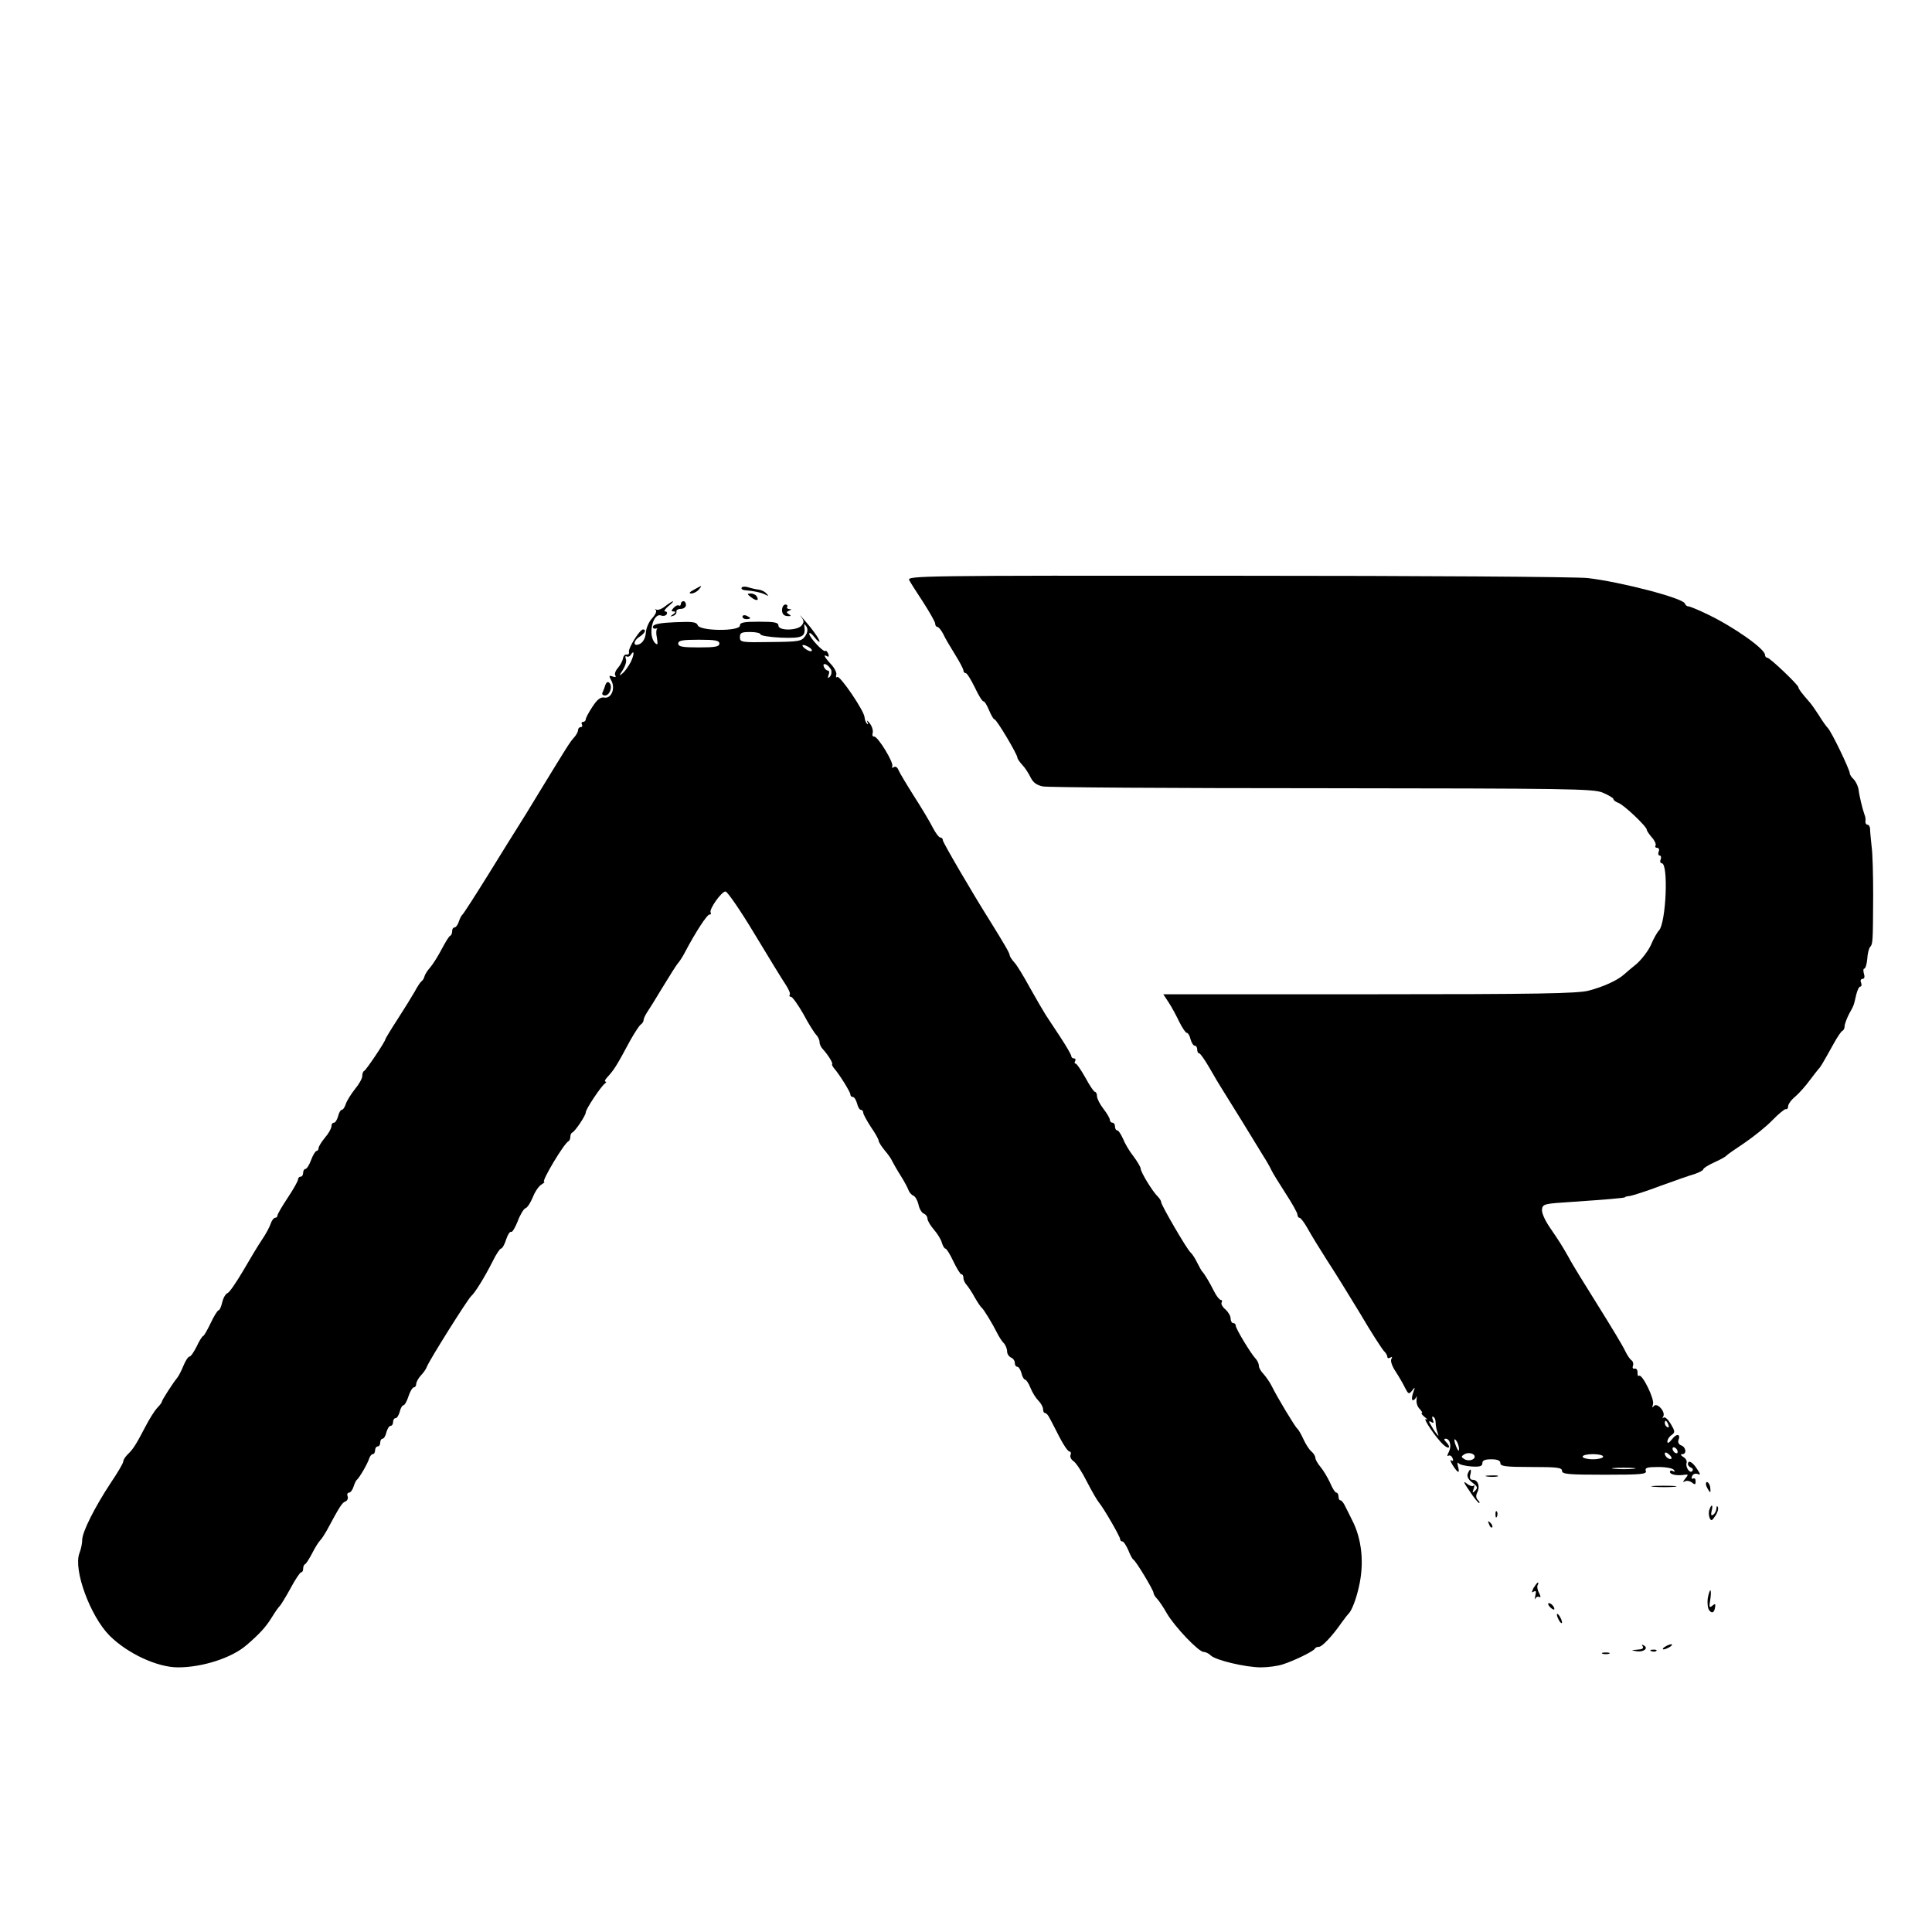 <?xml version="1.0" standalone="no"?>
<!DOCTYPE svg PUBLIC "-//W3C//DTD SVG 20010904//EN"
 "http://www.w3.org/TR/2001/REC-SVG-20010904/DTD/svg10.dtd">
<svg version="1.0" xmlns="http://www.w3.org/2000/svg"
 width="752pt" height="752pt" viewBox="0 0 752 752"
 preserveAspectRatio="xMidYMid meet">
<g transform="translate(0,752) scale(0.1,-0.1)"
fill="#000000" stroke="none">
<path d="M3539 5262 c5 -10 30 -49 55 -87 25 -39 46 -76 46 -82 0 -7 4 -13 8
-13 5 0 15 -12 23 -27 7 -16 28 -51 46 -80 18 -29 33 -57 33 -63 0 -5 4 -10 9
-10 5 0 20 -25 35 -55 14 -30 29 -55 34 -55 5 0 14 -16 22 -35 8 -19 17 -35
21 -35 8 0 89 -136 89 -149 0 -4 8 -16 18 -27 11 -11 25 -33 33 -49 10 -21 24
-31 48 -36 18 -4 507 -7 1085 -7 961 -1 1056 -2 1094 -17 23 -10 42 -21 42
-25 0 -5 9 -11 19 -15 20 -6 111 -92 111 -105 0 -4 9 -17 20 -30 11 -12 17
-27 14 -31 -3 -5 0 -9 6 -9 7 0 10 -7 6 -15 -3 -8 -1 -15 4 -15 5 0 7 -7 4
-15 -4 -8 -1 -15 4 -15 27 0 17 -233 -11 -262 -7 -7 -21 -32 -31 -56 -11 -24
-36 -56 -55 -73 -20 -16 -43 -36 -51 -43 -25 -22 -79 -47 -137 -62 -44 -11
-196 -14 -854 -14 l-801 0 21 -32 c12 -18 30 -52 41 -75 12 -24 25 -43 29 -43
5 0 12 -11 15 -25 4 -14 11 -25 16 -25 6 0 10 -7 10 -15 0 -8 3 -15 8 -15 4 0
22 -26 40 -57 18 -32 41 -70 50 -84 9 -15 44 -71 77 -124 33 -54 70 -114 82
-134 13 -20 27 -45 32 -56 5 -11 30 -51 55 -90 25 -38 46 -76 46 -82 0 -7 4
-13 8 -13 5 0 19 -19 32 -42 13 -24 47 -79 75 -123 29 -44 87 -138 130 -209
42 -72 84 -136 91 -144 8 -7 14 -18 14 -23 0 -6 5 -7 12 -3 7 4 8 3 4 -5 -5
-7 2 -28 16 -49 13 -20 30 -49 37 -64 13 -25 15 -26 28 -10 11 15 12 14 3 -10
-5 -16 -6 -28 0 -28 4 0 10 6 13 13 2 6 2 2 1 -10 -2 -12 3 -29 12 -37 8 -9
12 -16 8 -16 -4 0 1 -7 12 -16 10 -8 13 -12 5 -8 -17 9 39 -74 68 -100 22 -20
30 -9 9 12 -8 8 -8 12 -1 12 17 0 24 -29 12 -52 -6 -12 -7 -18 -1 -14 5 3 13
-1 16 -10 4 -9 2 -13 -5 -8 -6 3 -3 -5 6 -20 21 -32 28 -33 20 -3 -3 12 -3 17
2 12 4 -6 27 -11 51 -13 32 -2 42 1 42 13 0 11 10 15 35 15 24 0 35 -5 35 -15
0 -12 20 -15 120 -15 100 0 120 -2 120 -15 0 -13 25 -15 166 -15 144 0 165 2
160 15 -4 12 5 15 49 15 30 0 57 -5 61 -12 4 -7 3 -8 -4 -4 -7 4 -12 2 -12 -3
0 -11 29 -16 59 -11 13 2 13 0 0 -16 -9 -12 -10 -15 -1 -10 7 4 19 2 27 -4 12
-10 15 -9 15 4 0 10 -4 14 -10 11 -5 -3 -7 0 -4 9 3 8 12 12 21 9 13 -5 13 -2
-2 20 -17 27 -35 36 -35 18 0 -5 6 -11 13 -14 6 -2 8 -8 4 -13 -10 -11 -28 17
-22 33 2 7 -4 17 -13 22 -10 6 -12 11 -4 11 18 0 15 27 -4 34 -9 3 -14 12 -11
20 10 25 -7 28 -25 4 -11 -14 -18 -18 -18 -9 0 8 7 19 16 25 15 11 14 15 -3
44 -11 18 -23 29 -28 24 -5 -4 -5 -2 -1 5 10 18 -25 56 -37 40 -6 -8 -7 -6 -3
7 7 20 -42 119 -54 111 -4 -3 -7 3 -6 13 0 9 -4 16 -11 15 -7 -2 -10 3 -7 11
3 8 0 17 -5 21 -6 3 -18 21 -26 38 -8 18 -56 97 -106 177 -50 80 -101 162
-112 184 -29 51 -36 62 -75 119 -19 28 -32 57 -30 70 3 21 9 22 118 29 131 9
205 15 205 18 0 2 9 4 20 5 11 2 65 19 120 40 55 20 115 41 133 46 17 6 32 14
32 18 0 4 19 16 43 27 23 10 44 22 47 26 3 4 35 26 71 50 35 24 84 63 108 88
24 25 48 44 52 43 5 -2 9 3 9 11 0 8 12 25 28 38 15 13 40 41 56 63 17 22 32
42 35 45 6 5 14 18 59 99 14 25 29 48 34 49 4 2 8 10 8 18 0 8 8 29 17 47 20
36 18 32 28 75 4 17 11 32 16 32 5 0 6 7 3 15 -4 8 -1 15 6 15 7 0 9 8 5 20
-3 11 -3 20 2 20 4 0 9 17 11 37 1 20 6 41 11 47 11 13 11 18 12 201 0 77 -2
163 -6 190 -3 28 -6 58 -6 68 0 9 -5 17 -10 17 -5 0 -9 6 -8 13 1 6 0 19 -4
27 -8 23 -20 72 -23 98 -2 12 -10 29 -18 38 -9 8 -16 19 -16 24 0 14 -72 164
-86 177 -7 7 -22 29 -35 50 -13 20 -30 45 -39 54 -28 32 -40 48 -40 54 0 9
-111 115 -121 115 -5 0 -9 5 -9 11 0 23 -120 108 -222 157 -37 18 -71 32 -77
32 -5 0 -11 5 -13 11 -7 21 -249 84 -378 99 -41 5 -655 9 -1363 9 -1234 1
-1287 0 -1278 -17z m2049 -3280 c0 -9 3 -26 7 -37 6 -16 5 -17 -4 -5 -7 8 -16
23 -22 34 -9 14 -8 17 2 11 9 -6 11 -3 6 9 -4 9 -3 15 2 11 6 -3 9 -13 9 -23z
m906 -8 c3 -8 2 -12 -4 -9 -6 3 -10 10 -10 16 0 14 7 11 14 -7z m-815 -94 c0
-10 -3 -8 -9 5 -12 27 -12 43 0 25 5 -8 9 -22 9 -30z m851 -11 c0 -6 -4 -7
-10 -4 -5 3 -10 11 -10 16 0 6 5 7 10 4 6 -3 10 -11 10 -16z m-790 -19 c0 -13
-26 -19 -41 -9 -12 8 -12 10 0 18 15 10 41 4 41 -9z m766 -7 c-7 -7 -26 7 -26
19 0 6 6 6 15 -2 9 -7 13 -15 11 -17z m-266 7 c0 -5 -18 -10 -40 -10 -22 0
-40 5 -40 10 0 6 18 10 40 10 22 0 40 -4 40 -10z m118 -47 c-21 -2 -55 -2 -75
0 -21 2 -4 4 37 4 41 0 58 -2 38 -4z"/>
<path d="M2700 5224 c-17 -9 -20 -14 -9 -14 9 0 22 7 29 15 15 18 13 18 -20
-1z"/>
<path d="M2887 5233 c-3 -5 2 -9 11 -10 36 -3 68 -10 82 -18 12 -6 13 -5 3 5
-7 8 -21 14 -30 15 -10 1 -28 5 -40 9 -12 4 -24 3 -26 -1z"/>
<path d="M2924 5195 c21 -16 32 -13 21 4 -3 6 -14 11 -23 11 -15 -1 -15 -2 2
-15z"/>
<path d="M2590 5161 c-13 -11 -29 -17 -35 -14 -5 4 -7 2 -2 -2 4 -5 -3 -19
-15 -32 -13 -14 -23 -38 -24 -55 -2 -28 -17 -47 -36 -48 -15 0 -8 20 12 32 20
13 27 28 13 28 -13 0 -58 -73 -55 -87 2 -7 -2 -12 -9 -11 -6 2 -13 -5 -14 -15
-2 -10 -11 -27 -20 -37 -9 -10 -14 -23 -10 -29 4 -7 0 -8 -11 -4 -14 5 -15 3
-4 -17 16 -31 -1 -71 -29 -65 -14 2 -27 -8 -45 -36 -14 -21 -26 -43 -26 -49 0
-5 -5 -10 -11 -10 -5 0 -7 -4 -4 -10 3 -5 1 -10 -4 -10 -6 0 -11 -5 -11 -12 0
-6 -7 -19 -15 -28 -16 -17 -27 -35 -140 -220 -31 -52 -68 -111 -80 -130 -12
-19 -64 -102 -115 -185 -51 -82 -96 -152 -100 -155 -4 -3 -10 -15 -14 -27 -4
-13 -12 -23 -17 -23 -5 0 -9 -6 -9 -14 0 -8 -3 -16 -7 -18 -5 -1 -19 -25 -33
-51 -14 -27 -34 -59 -45 -72 -11 -12 -21 -28 -23 -36 -2 -8 -7 -16 -12 -19 -4
-3 -16 -21 -26 -40 -11 -19 -41 -68 -67 -108 -26 -40 -47 -75 -47 -77 0 -9
-75 -120 -82 -123 -5 -2 -8 -11 -8 -21 0 -9 -13 -32 -29 -51 -15 -19 -31 -45
-35 -57 -4 -13 -11 -23 -16 -23 -4 0 -11 -11 -14 -25 -4 -14 -11 -25 -16 -25
-6 0 -10 -6 -10 -14 0 -8 -11 -28 -25 -44 -14 -17 -25 -35 -25 -41 0 -6 -4
-11 -8 -11 -4 0 -14 -16 -21 -35 -7 -19 -17 -35 -22 -35 -5 0 -9 -7 -9 -15 0
-8 -4 -15 -10 -15 -5 0 -10 -5 -10 -11 0 -6 -18 -38 -40 -71 -22 -33 -40 -64
-40 -69 0 -5 -4 -9 -9 -9 -5 0 -13 -10 -17 -22 -4 -13 -19 -41 -34 -63 -15
-22 -48 -77 -74 -122 -26 -44 -53 -84 -60 -86 -8 -3 -17 -19 -21 -36 -4 -17
-10 -31 -14 -31 -4 0 -18 -22 -31 -50 -13 -27 -26 -50 -29 -50 -3 0 -15 -18
-25 -40 -11 -22 -23 -40 -28 -40 -5 0 -16 -16 -24 -36 -8 -20 -19 -41 -25 -48
-15 -18 -59 -86 -59 -92 0 -3 -8 -14 -19 -25 -10 -11 -30 -43 -45 -72 -38 -73
-49 -89 -69 -108 -9 -9 -17 -21 -17 -27 0 -7 -22 -44 -49 -84 -62 -94 -111
-191 -111 -222 0 -14 -5 -37 -11 -52 -24 -64 42 -244 117 -320 70 -70 186
-124 267 -124 95 0 210 37 267 87 49 42 74 69 97 106 14 23 29 44 33 47 3 3
22 33 41 68 18 34 37 62 41 62 5 0 8 6 8 14 0 8 3 16 8 18 4 2 16 21 27 42 11
22 25 44 31 50 6 6 17 23 25 37 51 95 61 111 74 115 7 3 11 12 8 20 -3 8 0 14
5 14 6 0 14 10 18 23 4 12 9 24 13 27 10 8 42 63 48 83 3 9 9 17 14 17 5 0 9
7 9 15 0 8 5 15 10 15 6 0 10 7 10 15 0 8 4 15 9 15 5 0 12 11 15 25 4 14 11
25 16 25 6 0 10 7 10 15 0 8 4 15 10 15 5 0 12 11 16 25 3 14 10 25 14 25 5 0
14 16 20 35 6 19 16 35 21 35 5 0 9 6 9 13 0 7 8 22 18 33 10 10 21 26 24 35
10 26 159 263 172 274 15 13 52 73 84 136 13 27 28 49 32 49 5 0 14 16 20 35
6 19 15 33 20 30 4 -2 15 16 25 41 9 25 23 48 30 51 8 2 20 22 29 43 8 21 23
43 33 49 10 6 15 11 11 11 -12 0 78 151 95 158 4 2 7 10 7 17 0 7 3 15 8 17
11 5 52 66 52 78 0 13 59 101 74 112 6 4 7 8 3 8 -5 0 -2 7 5 15 28 30 38 46
91 145 17 30 35 58 41 62 6 4 11 12 11 17 0 6 6 18 12 28 7 10 35 55 62 100
28 46 55 89 61 95 6 7 19 27 28 45 39 74 84 143 93 143 6 0 8 4 5 8 -7 12 42
82 58 82 7 0 59 -75 114 -167 56 -93 110 -181 121 -197 11 -17 18 -33 15 -38
-3 -4 -1 -8 5 -8 5 0 27 -30 48 -67 20 -38 43 -74 50 -81 7 -7 13 -20 13 -28
0 -9 6 -21 13 -28 20 -22 40 -54 36 -58 -2 -2 2 -10 9 -18 22 -26 62 -91 62
-100 0 -6 4 -10 10 -10 5 0 12 -11 16 -25 3 -14 10 -25 15 -25 5 0 9 -5 9 -11
0 -6 14 -31 30 -56 17 -24 30 -48 30 -53 0 -5 10 -21 23 -37 13 -15 27 -35 30
-43 4 -8 18 -33 32 -55 14 -22 28 -48 31 -57 3 -9 12 -19 19 -22 7 -2 16 -18
20 -34 3 -17 13 -33 21 -36 8 -3 14 -12 14 -19 0 -8 11 -27 25 -43 14 -16 28
-39 31 -51 4 -13 10 -23 14 -23 4 0 18 -22 31 -50 13 -27 27 -50 31 -50 5 0 8
-6 8 -14 0 -8 6 -21 13 -28 6 -7 21 -29 31 -48 11 -19 23 -37 27 -40 8 -6 42
-62 61 -100 7 -14 18 -31 25 -38 7 -7 13 -22 13 -32 0 -10 7 -20 15 -24 8 -3
15 -12 15 -21 0 -8 4 -15 10 -15 5 0 12 -11 16 -25 3 -14 10 -25 14 -25 4 0
14 -14 21 -32 7 -18 21 -40 31 -50 10 -10 18 -25 18 -33 0 -8 3 -15 8 -15 4 0
12 -8 17 -19 6 -10 23 -44 39 -75 16 -31 33 -56 39 -56 5 0 7 -6 4 -13 -3 -7
2 -18 11 -24 10 -6 33 -41 52 -79 19 -37 41 -75 48 -83 19 -23 82 -132 82
-142 0 -5 4 -9 9 -9 5 0 14 -15 22 -32 7 -18 16 -36 21 -39 11 -7 78 -119 78
-129 0 -5 6 -15 13 -22 7 -7 25 -33 39 -58 31 -53 124 -150 143 -150 8 0 20
-6 27 -13 18 -19 137 -47 196 -47 27 0 64 5 83 11 45 14 123 52 127 62 2 4 9
7 16 7 12 0 52 42 88 94 12 17 25 33 28 36 11 10 29 56 39 102 22 93 12 189
-27 263 -8 17 -20 40 -26 52 -6 13 -14 23 -18 23 -5 0 -8 7 -8 15 0 8 -4 15
-8 15 -5 0 -16 17 -25 39 -10 21 -26 48 -37 61 -11 13 -20 29 -20 35 0 7 -7
18 -15 25 -9 7 -23 29 -32 49 -9 20 -20 38 -24 41 -8 6 -78 122 -99 165 -8 16
-23 37 -32 47 -10 10 -18 24 -18 32 0 8 -6 21 -13 28 -18 19 -77 116 -77 128
0 6 -4 10 -10 10 -5 0 -10 8 -10 18 0 10 -9 25 -20 35 -12 10 -18 22 -15 27 3
6 2 10 -3 10 -5 0 -17 15 -26 33 -18 36 -38 69 -46 77 -3 3 -12 19 -20 35 -8
17 -20 35 -26 40 -14 12 -114 184 -114 195 0 5 -6 15 -13 22 -21 20 -67 96
-67 109 0 6 -13 28 -28 48 -16 20 -34 51 -41 69 -8 17 -17 32 -22 32 -5 0 -9
7 -9 15 0 8 -4 15 -10 15 -5 0 -10 5 -10 11 0 6 -11 25 -25 43 -14 18 -25 40
-25 49 0 10 -4 17 -8 17 -4 0 -21 25 -37 55 -17 30 -34 55 -38 55 -5 0 -5 5
-2 10 3 6 1 10 -4 10 -6 0 -11 4 -11 9 0 5 -19 38 -42 73 -23 35 -49 74 -58
88 -9 14 -36 61 -61 105 -24 44 -51 89 -61 99 -10 11 -18 24 -18 28 0 8 -20
42 -77 134 -70 111 -183 305 -183 313 0 6 -4 11 -10 11 -5 0 -19 18 -30 40
-11 22 -44 77 -73 122 -29 46 -56 91 -60 101 -4 11 -12 15 -18 11 -7 -4 -9 -3
-6 3 8 12 -57 119 -71 116 -5 -1 -8 5 -5 15 2 9 -3 26 -12 37 -9 11 -13 13 -9
5 4 -8 3 -12 -1 -7 -5 4 -9 16 -10 26 -2 25 -95 162 -106 156 -5 -4 -6 0 -4 8
3 7 -6 26 -20 41 -26 28 -33 42 -15 31 6 -3 7 1 4 10 -4 9 -9 14 -11 11 -7 -7
-63 53 -63 67 0 7 9 1 20 -13 11 -14 20 -21 20 -17 0 9 -29 50 -65 90 -11 13
-14 15 -6 5 11 -14 11 -21 1 -33 -17 -20 -90 -21 -90 0 0 12 -15 15 -75 15
-60 0 -75 -3 -75 -15 0 -23 -155 -22 -164 1 -5 13 -20 15 -88 12 -54 -2 -83
-7 -86 -16 -2 -6 2 -10 10 -9 7 2 10 2 6 0 -4 -3 -5 -19 -1 -36 4 -25 3 -29
-6 -21 -31 28 -11 121 23 108 8 -3 17 -1 21 5 3 6 1 11 -6 11 -6 0 -1 9 12 20
31 25 22 26 -11 1z m544 -117 c-14 -20 -23 -22 -134 -23 -115 -2 -120 -1 -120
19 0 17 6 20 40 20 22 0 40 -4 40 -9 0 -5 36 -11 80 -13 83 -3 96 3 91 42 -2
13 0 13 8 1 6 -10 5 -22 -5 -37z m-334 -29 c0 -12 -16 -15 -80 -15 -64 0 -80
3 -80 15 0 12 16 15 80 15 64 0 80 -3 80 -15z m350 -15 c8 -5 12 -11 9 -14 -3
-3 -14 1 -25 9 -21 16 -8 20 16 5z m-695 -57 c-9 -17 -23 -37 -32 -44 -14 -12
-14 -10 1 13 10 16 16 35 12 43 -3 9 -2 13 3 10 5 -3 13 0 16 6 15 23 14 1 0
-28z m780 -30 c3 -9 1 -21 -5 -27 -8 -8 -9 -6 -5 7 4 9 3 17 -3 17 -5 0 -12 7
-15 14 -4 10 -1 13 8 10 7 -3 16 -13 20 -21z"/>
<path d="M2650 5169 c0 -5 -3 -8 -7 -6 -5 3 -14 -1 -21 -9 -10 -11 -10 -14 0
-14 9 0 9 -3 -2 -11 -13 -9 -13 -10 0 -6 8 2 14 10 13 16 -2 6 6 11 17 11 11
0 20 7 20 15 0 8 -4 15 -10 15 -5 0 -10 -5 -10 -11z"/>
<path d="M3044 5145 c0 -14 7 -22 20 -23 15 -1 17 1 7 7 -11 7 -11 9 0 14 11
4 11 6 1 6 -7 1 -11 5 -8 9 3 5 -1 9 -7 9 -7 0 -13 -10 -13 -22z"/>
<path d="M2890 5120 c0 -6 7 -10 15 -10 8 0 15 2 15 4 0 2 -7 6 -15 10 -8 3
-15 1 -15 -4z"/>
<path d="M2356 4853 c-3 -10 -8 -23 -11 -29 -3 -6 1 -11 10 -11 18 0 31 35 17
49 -6 6 -12 3 -16 -9z"/>
<path d="M5713 1784 c-4 -11 2 -23 18 -35 20 -15 22 -20 11 -31 -11 -11 -12
-9 -6 7 4 11 3 17 -1 12 -5 -4 -17 1 -28 10 -13 11 -8 -1 12 -29 17 -27 35
-48 38 -48 4 0 2 5 -5 12 -7 7 -8 17 -2 29 12 22 3 49 -17 49 -10 0 -14 7 -10
20 6 24 -1 27 -10 4z"/>
<path d="M5788 1773 c12 -2 30 -2 40 0 9 3 -1 5 -23 4 -22 0 -30 -2 -17 -4z"/>
<path d="M6640 1743 c0 -5 5 -15 10 -23 7 -12 9 -10 7 8 -1 19 -17 33 -17 15z"/>
<path d="M6438 1733 c23 -2 59 -2 80 0 20 2 1 4 -43 4 -44 0 -61 -2 -37 -4z"/>
<path d="M6654 1645 c-4 -8 -3 -23 0 -32 6 -14 9 -14 22 6 9 12 13 27 11 34
-3 7 -6 5 -6 -5 -1 -9 -6 -20 -13 -24 -8 -5 -9 0 -6 14 7 25 0 30 -8 7z"/>
<path d="M5821 1624 c0 -11 3 -14 6 -6 3 7 2 16 -1 19 -3 4 -6 -2 -5 -13z"/>
<path d="M5796 1587 c3 -10 9 -15 12 -12 3 3 0 11 -7 18 -10 9 -11 8 -5 -6z"/>
<path d="M5969 1339 c-8 -17 -8 -20 1 -14 9 5 10 1 6 -16 -3 -13 -3 -18 0 -11
3 6 10 9 16 6 6 -4 5 3 -1 15 -7 12 -9 26 -6 31 3 6 4 10 1 10 -3 0 -10 -10
-17 -21z"/>
<path d="M6647 1298 c-2 -18 0 -39 6 -46 11 -14 20 -9 23 14 2 12 -1 13 -11 4
-12 -10 -13 -5 -8 24 3 20 3 36 0 36 -2 0 -7 -15 -10 -32z"/>
<path d="M6032 1266 c7 -8 15 -12 17 -11 5 6 -10 25 -20 25 -5 0 -4 -6 3 -14z"/>
<path d="M6060 1235 c0 -5 5 -17 10 -25 5 -8 10 -10 10 -5 0 6 -5 17 -10 25
-5 8 -10 11 -10 5z"/>
<path d="M6394 1112 c5 -8 -2 -12 -21 -13 -25 -2 -26 -2 -4 -6 27 -5 49 11 30
22 -8 5 -10 4 -5 -3z"/>
<path d="M6480 1110 c-8 -5 -10 -10 -5 -10 6 0 17 5 25 10 8 5 11 10 5 10 -5
0 -17 -5 -25 -10z"/>
<path d="M6428 1093 c7 -3 16 -2 19 1 4 3 -2 6 -13 5 -11 0 -14 -3 -6 -6z"/>
<path d="M6238 1083 c6 -2 18 -2 25 0 6 3 1 5 -13 5 -14 0 -19 -2 -12 -5z"/>
</g>
</svg>
